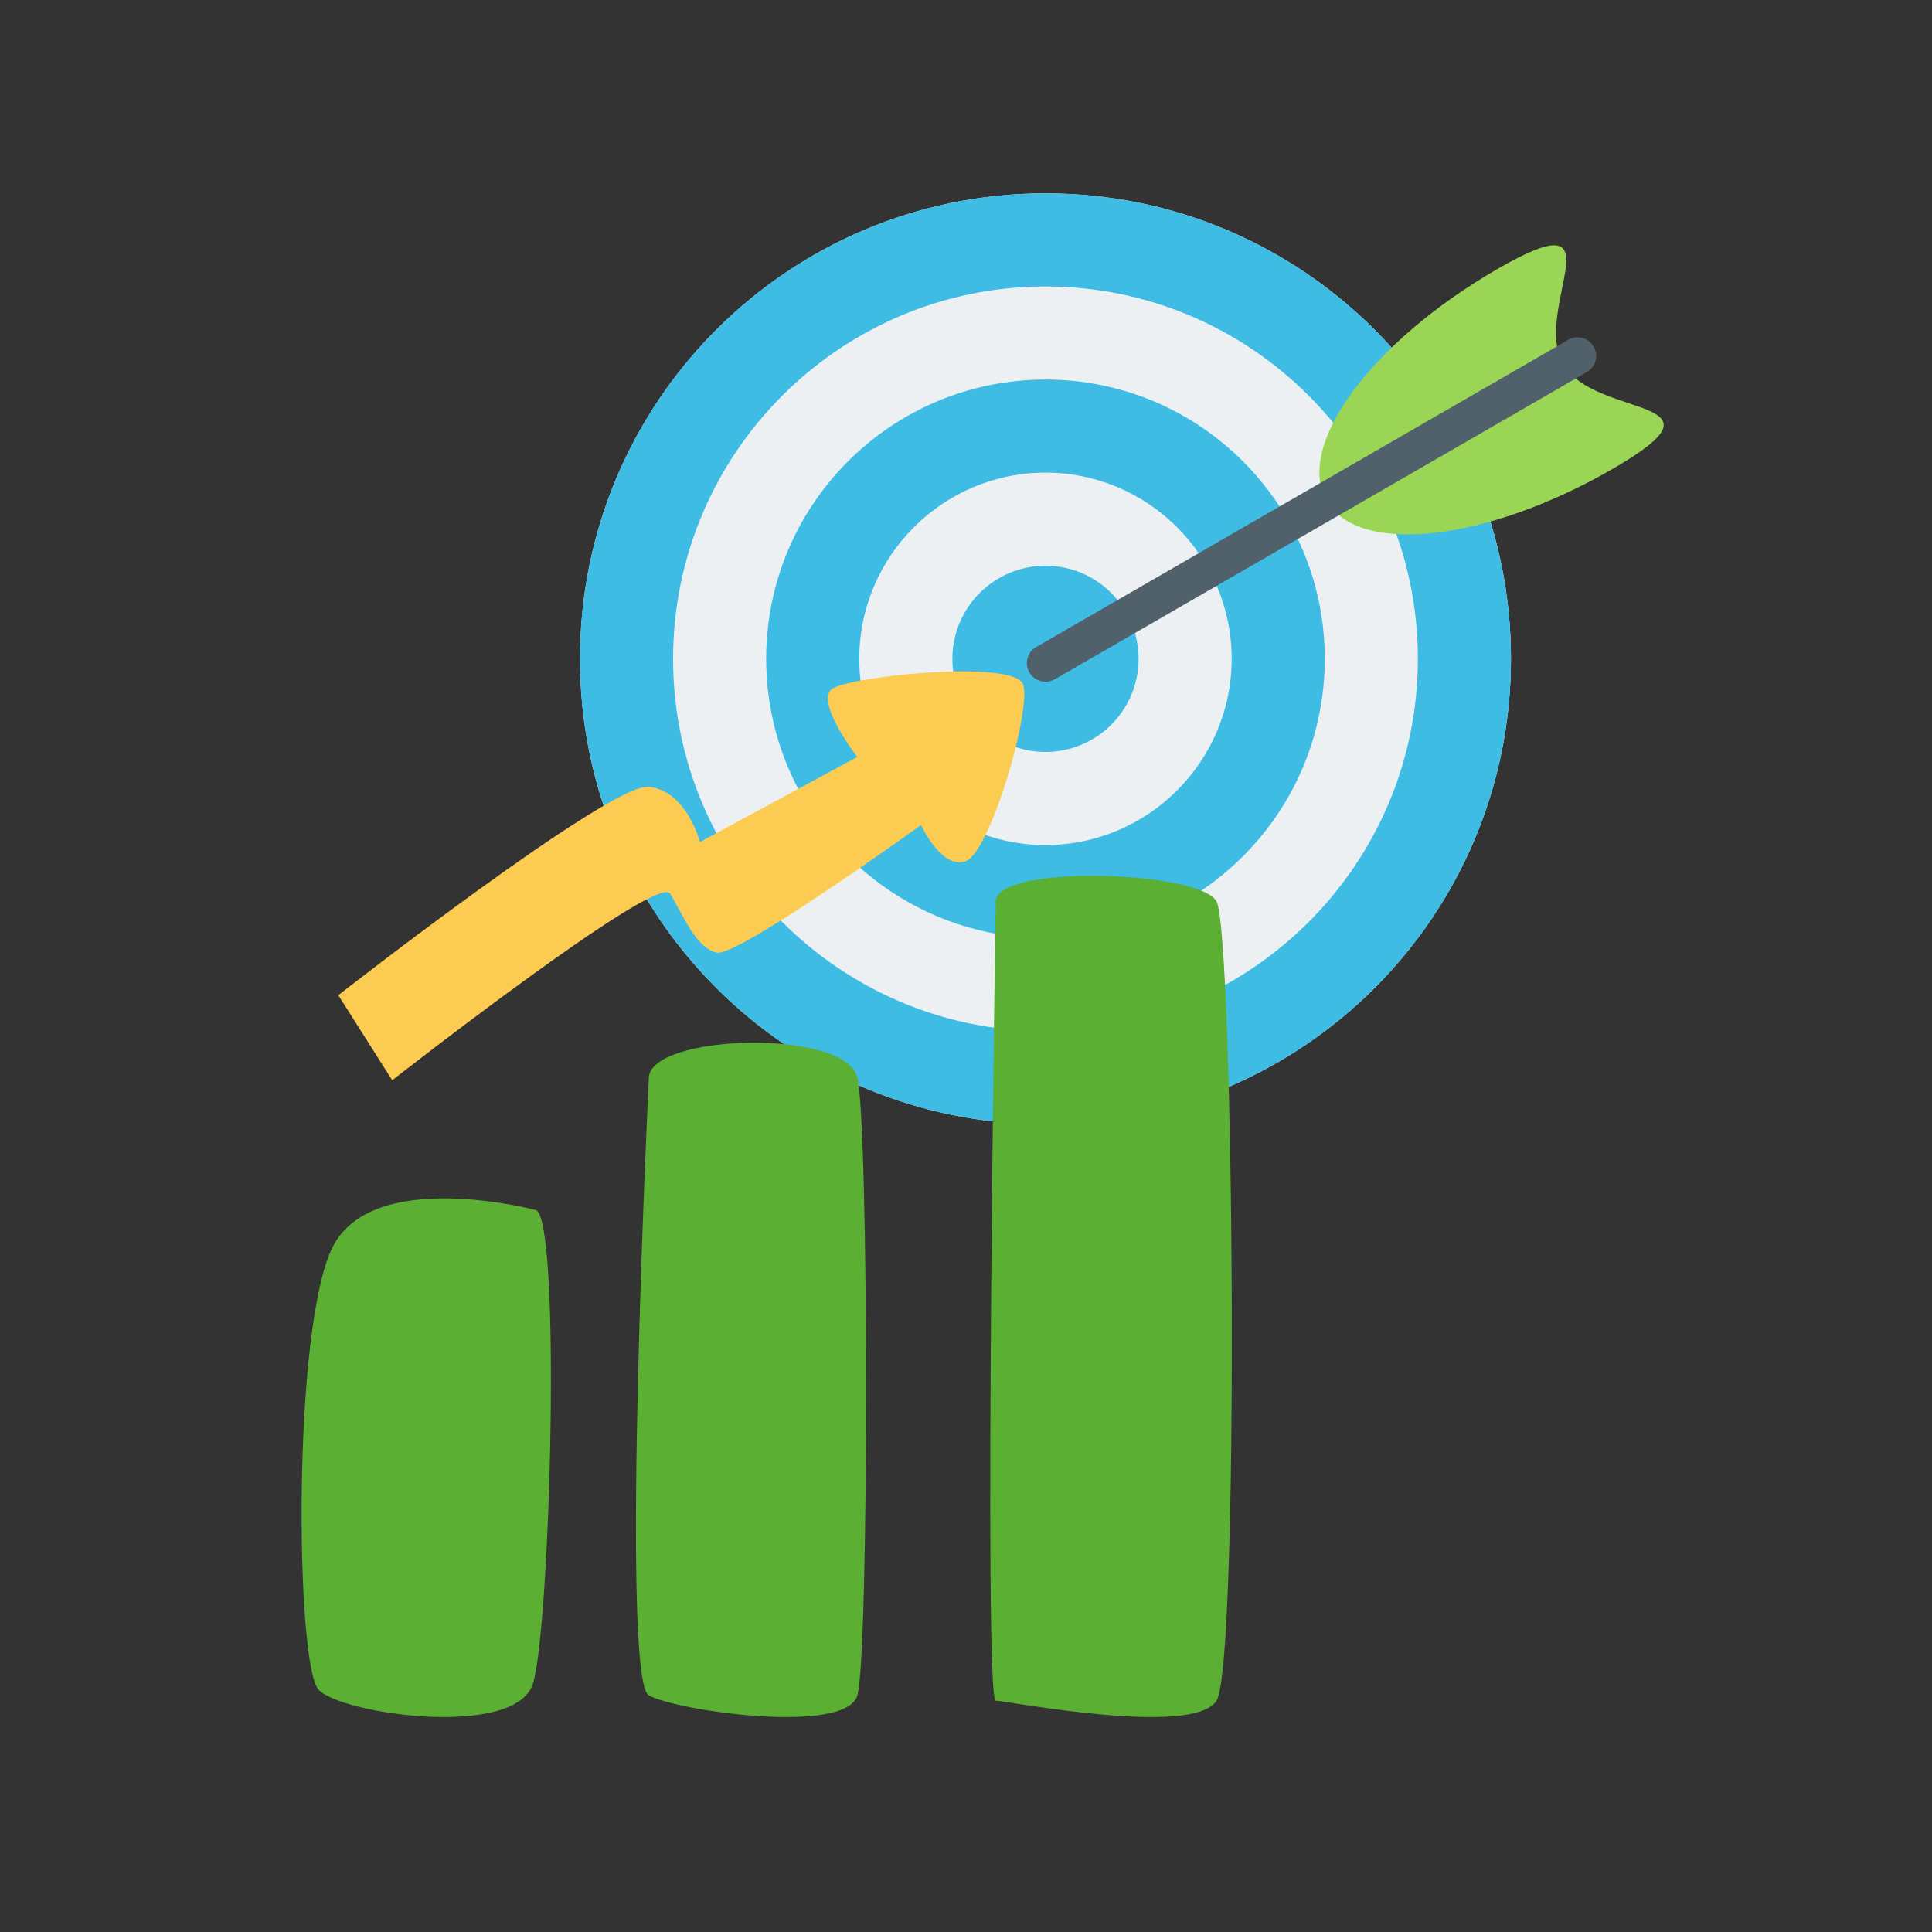 <svg xmlns="http://www.w3.org/2000/svg" xmlns:xlink="http://www.w3.org/1999/xlink" width="500" zoomAndPan="magnify" viewBox="0 0 375 375" height="500" preserveAspectRatio="xMidYMid meet" version="1.0"><rect x="0" y="0" width="375" height="375" fill="#333333" stroke="none"/><defs><clipPath id="db20709565"><path d="M 112.57 37.5 L 294 37.5 L 294 218.25 L 112.57 218.25 Z M 112.57 37.5 " clip-rule="nonzero"/></clipPath></defs><g clip-path="url(#db20709565)"><path fill="#edf0f2" d="M 293.277 127.879 C 293.277 177.781 252.828 218.23 202.926 218.23 C 153.027 218.23 112.574 177.781 112.574 127.879 C 112.574 77.98 153.027 37.531 202.926 37.531 C 252.828 37.531 293.277 77.98 293.277 127.879 " fill-opacity="1" fill-rule="nonzero"/><path fill="#3ebce4" d="M 202.926 37.531 C 153.027 37.531 112.574 77.98 112.574 127.879 C 112.574 177.781 153.027 218.23 202.926 218.23 C 252.828 218.23 293.277 177.781 293.277 127.879 C 293.277 77.98 252.828 37.531 202.926 37.531 Z M 202.926 55.602 C 242.785 55.602 275.207 88.027 275.207 127.879 C 275.207 167.73 242.785 200.16 202.926 200.16 C 163.07 200.16 130.645 167.73 130.645 127.879 C 130.645 88.027 163.07 55.602 202.926 55.602 " fill-opacity="1" fill-rule="nonzero"/></g><path fill="#3ebce4" d="M 202.926 73.672 C 172.988 73.672 148.715 97.941 148.715 127.879 C 148.715 157.82 172.988 182.09 202.926 182.09 C 232.867 182.09 257.137 157.82 257.137 127.879 C 257.137 97.941 232.867 73.672 202.926 73.672 Z M 202.926 91.738 C 222.852 91.738 239.066 107.953 239.066 127.879 C 239.066 147.809 222.852 164.02 202.926 164.02 C 183 164.02 166.785 147.809 166.785 127.879 C 166.785 107.953 183 91.738 202.926 91.738 " fill-opacity="1" fill-rule="nonzero"/><path fill="#3ebce4" d="M 220.996 127.879 C 220.996 137.859 212.906 145.949 202.926 145.949 C 192.945 145.949 184.855 137.859 184.855 127.879 C 184.855 117.902 192.945 109.812 202.926 109.812 C 212.906 109.812 220.996 117.902 220.996 127.879 " fill-opacity="1" fill-rule="nonzero"/><path fill="#9ad555" d="M 303.426 70.695 C 309.609 81.402 337.508 76.871 313.027 91.008 C 288.539 105.145 263.684 107.922 257.5 97.211 C 251.32 86.5 266.152 66.359 290.629 52.223 C 315.113 38.09 297.242 59.984 303.426 70.695 " fill-opacity="1" fill-rule="nonzero"/><path fill="#50616c" d="M 202.93 132.328 C 201.68 132.328 200.469 131.68 199.797 130.523 C 198.797 128.793 199.391 126.582 201.121 125.586 L 304.395 65.961 C 306.117 64.957 308.328 65.555 309.332 67.285 C 310.332 69.012 309.738 71.223 308.008 72.223 L 204.734 131.848 C 204.164 132.172 203.543 132.328 202.93 132.328 " fill-opacity="1" fill-rule="nonzero"/><path fill="#5baf33" d="M 103.934 234.855 C 103.934 234.855 72.449 226.496 64.582 242.02 C 56.707 257.539 57.344 323.203 61.844 327.98 C 66.34 332.754 100.074 337.531 103.445 326.785 C 106.82 316.039 108.996 235.922 103.934 234.855 Z M 103.934 234.855 " fill-opacity="1" fill-rule="nonzero"/><path fill="#5baf33" d="M 125.938 209.164 C 125.938 209.164 120.316 326.016 125.938 329.074 C 131.559 332.133 164.164 336.762 166.414 329.074 C 168.664 321.391 168.664 218.715 166.414 209.164 C 164.164 199.613 126.32 200.66 125.938 209.164 Z M 125.938 209.164 " fill-opacity="1" fill-rule="nonzero"/><path fill="#5baf33" d="M 193.266 174.949 C 193.266 174.949 190.883 330.051 193.266 330.105 C 195.648 330.156 231.629 337.215 236.125 330.105 C 240.625 322.992 239.5 180.918 236.125 174.949 C 232.75 168.98 193.371 167.734 193.266 174.949 Z M 193.266 174.949 " fill-opacity="1" fill-rule="nonzero"/><path fill="#fccc52" d="M 76.129 209.676 C 76.129 209.676 127.586 169.402 130.062 173.441 C 132.539 177.477 135.059 184.082 139.164 184.906 C 143.27 185.734 178.773 160.137 178.773 160.137 C 178.773 160.137 182.711 168.809 187.445 167.156 C 192.176 165.504 200.242 137.828 198.59 132.875 C 196.938 127.922 164.859 131.242 161.496 133.719 C 158.133 136.195 166.391 146.93 166.391 146.93 L 135.84 163.441 C 135.84 163.441 133.363 153.535 125.934 152.707 C 118.504 151.883 65.664 193.164 65.664 193.164 Z M 76.129 209.676 " fill-opacity="1" fill-rule="nonzero"/></svg>